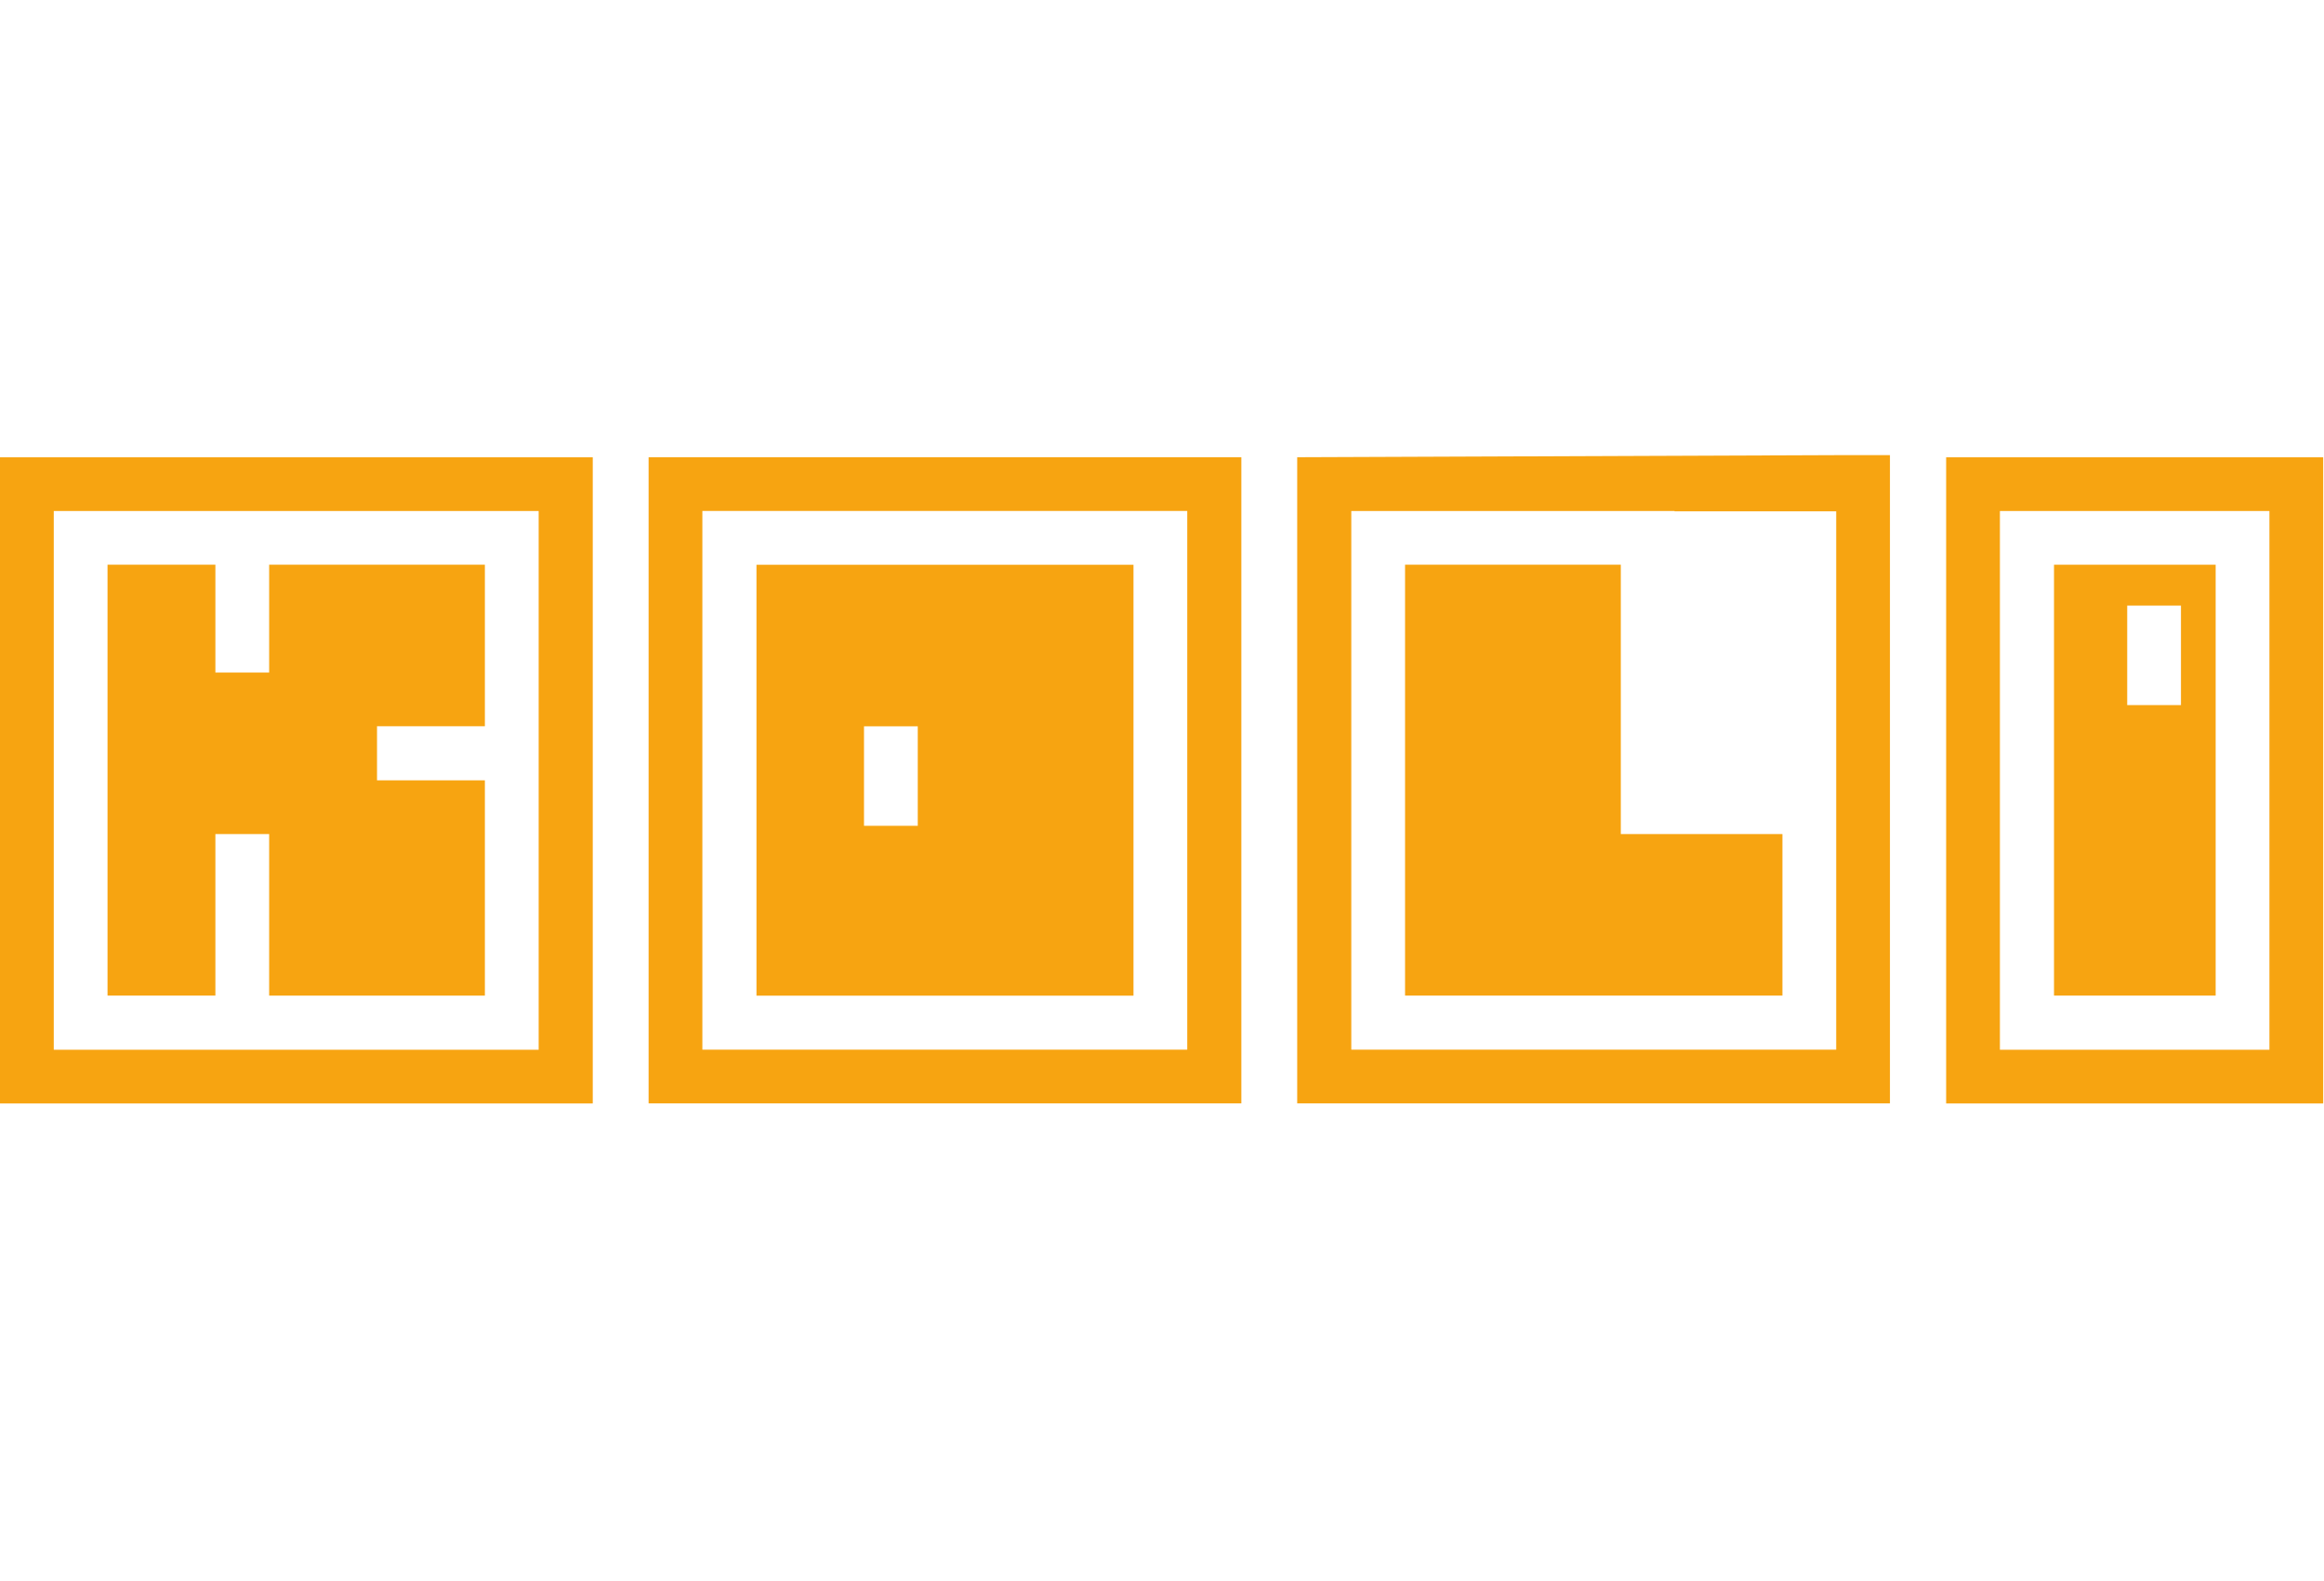 <?xml version="1.0" encoding="UTF-8"?> <svg xmlns="http://www.w3.org/2000/svg" width="97" height="66" viewBox="0 0 97 66" fill="none"> <path d="M11.234 28.074H8.99V23.573H4.488V41.561H8.99V34.818H11.234V41.562H20.238V32.575H15.736V30.317H20.238V23.573H11.234V28.074V28.074Z" fill="#F7A411"></path> <path d="M0 46.064H24.741V19.09H0V46.064ZM2.244 21.332H22.483V43.822H2.244V21.332ZM81.229 19.09V46.064H96.966V19.09H81.229V19.09ZM94.722 43.822H83.473V21.332H94.722V43.822ZM31.574 41.564H47.31V23.576H31.574V41.564ZM36.062 30.32H38.306V34.473H36.062V30.32Z" fill="#F7A411"></path> <path d="M27.072 46.062H51.812V19.087H27.072V46.062ZM29.316 21.33H49.554V43.819H29.316V21.33V21.33ZM76.64 19L54.143 19.087V46.062H78.883V19H76.64ZM76.64 33.269V43.819H56.401V21.331H69.893V21.345H76.64V33.269Z" fill="#F7A411"></path> <path d="M67.65 23.573H58.645V41.561H74.396V34.818H67.65V23.573ZM85.731 23.573V41.561H92.478V23.574H85.731V23.573ZM91.03 29.434H88.786V25.281H91.03V29.434Z" fill="#F7A411"></path> </svg> 
